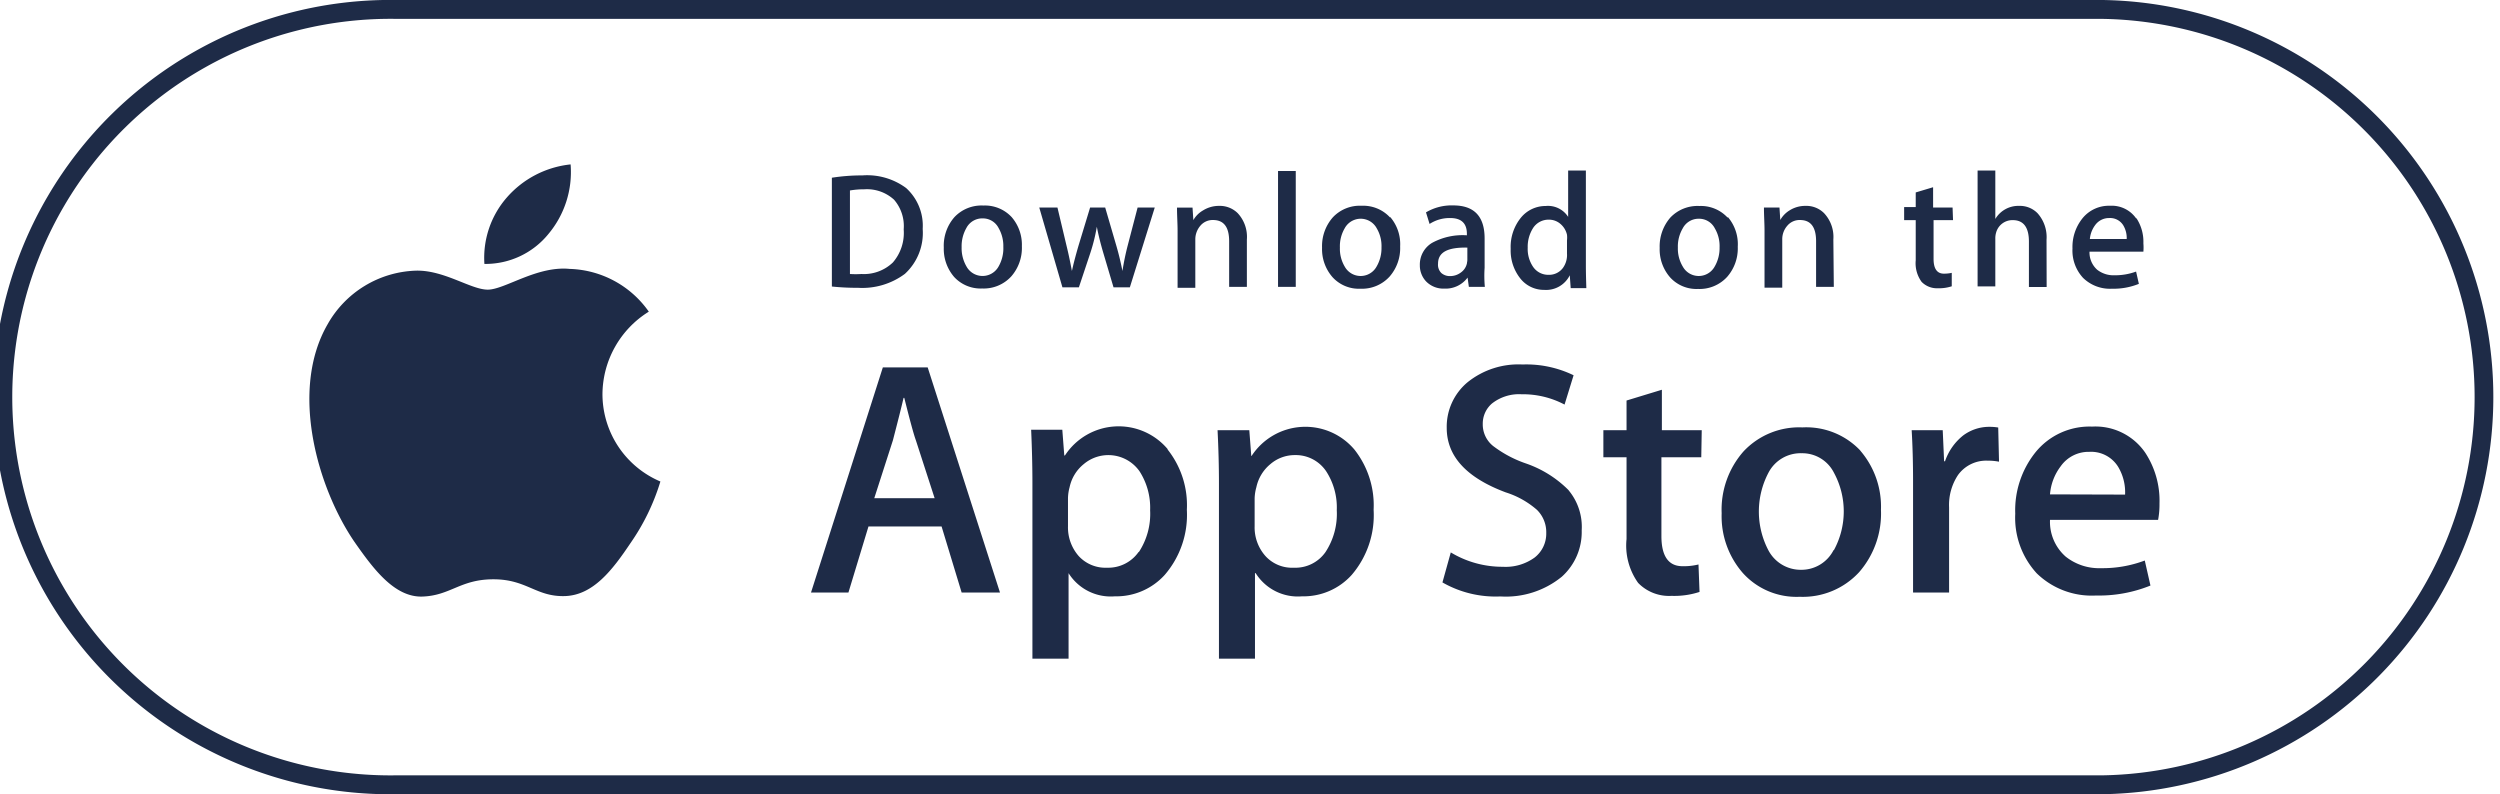 <?xml version="1.0" encoding="UTF-8"?>
<svg xmlns="http://www.w3.org/2000/svg" viewBox="0 0 215.78 68.55"><defs><style>.cls-1{fill:#1e2b47;}</style></defs><title>APPLEAPPBADGE-lineblack</title><g id="Layer_2" data-name="Layer 2"><g id="Layer_1-2" data-name="Layer 1"><path class="cls-1" d="M181.51,68.55H34.28A34.28,34.28,0,1,1,34.28,0H181.51a34.28,34.28,0,0,1,0,68.55ZM34.28,1.63a32.65,32.65,0,1,0,0,65.29H181.51a32.65,32.65,0,0,0,0-65.29Z"/><path class="cls-1" d="M52,34a8.44,8.44,0,0,1,4-7.1,8.65,8.65,0,0,0-6.83-3.69C46.35,22.93,43.56,25,42.1,25s-3.75-1.69-6.18-1.64A9.08,9.08,0,0,0,28.27,28c-3.3,5.73-.84,14.15,2.33,18.78,1.59,2.27,3.44,4.8,5.87,4.71S39.72,50,42.59,50s3.67,1.51,6.14,1.45,4.15-2.28,5.68-4.56A18.92,18.92,0,0,0,57,41.56,8.2,8.2,0,0,1,52,34Z"/><path class="cls-1" d="M47.34,20.19a8.32,8.32,0,0,0,1.91-6,8.48,8.48,0,0,0-5.49,2.84,7.91,7.91,0,0,0-1.95,5.75A7,7,0,0,0,47.34,20.19Z"/><path class="cls-1" d="M80.07,31.71H76.2L70,51.14h3.23l1.73-5.7h6.31L83,51.14h3.31ZM75.46,43,77.07,38c.42-1.62.73-2.84.92-3.66h.06c.48,1.92.81,3.14,1,3.66L80.67,43Zm25.32-4.24a5.53,5.53,0,0,0-8.86.55h-.06l-.17-2.22H89c.07,1.58.11,3.12.11,4.61V56.85h3.12V49.47h0a4.3,4.3,0,0,0,4,2,5.64,5.64,0,0,0,4.3-1.85A7.93,7.93,0,0,0,102.44,44,7.72,7.72,0,0,0,100.78,38.8Zm-2.49,8.86A3.2,3.2,0,0,1,95.55,49a3.13,3.13,0,0,1-2.44-1,3.75,3.75,0,0,1-.93-2.58V43a3.87,3.87,0,0,1,.14-.95,3.49,3.49,0,0,1,1.23-2,3.29,3.29,0,0,1,4.8.62,5.8,5.8,0,0,1,.92,3.37A6,6,0,0,1,98.29,47.66ZM116.9,38.8a5.54,5.54,0,0,0-8.87.55H108l-.17-2.22h-2.74c.08,1.58.12,3.12.12,4.61V56.85h3.11V49.47h.06a4.29,4.29,0,0,0,4,2,5.6,5.6,0,0,0,4.29-1.85A7.93,7.93,0,0,0,118.56,44,7.77,7.77,0,0,0,116.9,38.8Zm-2.5,8.86A3.17,3.17,0,0,1,111.67,49a3.1,3.1,0,0,1-2.44-1,3.71,3.71,0,0,1-.94-2.58V43a4,4,0,0,1,.15-.95,3.53,3.53,0,0,1,1.22-2,3.22,3.22,0,0,1,2.09-.77,3.16,3.16,0,0,1,2.71,1.39,5.73,5.73,0,0,1,.92,3.37A6,6,0,0,1,114.4,47.66Zm21-5.34A9.6,9.6,0,0,0,131.7,40a10.06,10.06,0,0,1-2.82-1.5,2.38,2.38,0,0,1-.9-1.9,2.29,2.29,0,0,1,.78-1.76,3.77,3.77,0,0,1,2.57-.81,7.68,7.68,0,0,1,3.71.89l.78-2.53a9.35,9.35,0,0,0-4.41-.93A7,7,0,0,0,126.66,33a5,5,0,0,0-1.79,3.93c0,2.45,1.7,4.3,5.1,5.57A7.53,7.53,0,0,1,132.65,44a2.7,2.7,0,0,1,.81,2,2.61,2.61,0,0,1-1,2.12,4.26,4.26,0,0,1-2.74.8,8.61,8.61,0,0,1-4.5-1.24l-.72,2.59a9.23,9.23,0,0,0,5,1.21,7.64,7.64,0,0,0,5.3-1.7,5.18,5.18,0,0,0,1.72-4A4.93,4.93,0,0,0,135.39,42.32Zm11.48-5.19h-3.44V33.64l-3.05.93v2.56h-2v2.34h2v7.06a5.53,5.53,0,0,0,1,3.78,3.71,3.71,0,0,0,2.88,1.12,7,7,0,0,0,2.42-.34l-.09-2.37a5.28,5.28,0,0,1-1.38.15c-1.21,0-1.82-.87-1.82-2.6v-6.8h3.44Zm13.69,1.76a6.42,6.42,0,0,0-5-2,6.57,6.57,0,0,0-5.09,2.08,7.6,7.6,0,0,0-1.88,5.33,7.44,7.44,0,0,0,1.83,5.16,6.23,6.23,0,0,0,4.91,2.05,6.6,6.6,0,0,0,5.13-2.13A7.7,7.7,0,0,0,162.35,44,7.41,7.41,0,0,0,160.56,38.89Zm-2.31,8.59a3.11,3.11,0,0,1-2.79,1.7,3.15,3.15,0,0,1-2.83-1.67,7.2,7.2,0,0,1,0-6.71,3.12,3.12,0,0,1,2.86-1.68,3.06,3.06,0,0,1,2.79,1.68,7,7,0,0,1,0,6.68ZM172.47,36.9a4.58,4.58,0,0,0-.78-.06,3.76,3.76,0,0,0-2.25.75,4.83,4.83,0,0,0-1.56,2.22h-.08l-.12-2.68H165q.12,2,.12,4.41l0,9.6h3.11V43.79A4.67,4.67,0,0,1,169,41a3,3,0,0,1,2.54-1.24,5.18,5.18,0,0,1,1,.09Zm12.68,2.16a5.21,5.21,0,0,0-4.58-2.24,6,6,0,0,0-4.9,2.24,8,8,0,0,0-1.73,5.28,7.09,7.09,0,0,0,1.85,5.14,6.8,6.8,0,0,0,5.12,1.92,11.84,11.84,0,0,0,4.7-.86l-.49-2.16a10.34,10.34,0,0,1-3.78.66,4.63,4.63,0,0,1-3.05-1,4,4,0,0,1-1.35-3.17h9.33a7.16,7.16,0,0,0,.12-1.42A7.54,7.54,0,0,0,185.15,39.06Zm-8.21,3.61a4.58,4.58,0,0,1,.92-2.42A2.94,2.94,0,0,1,180.33,39a2.74,2.74,0,0,1,2.49,1.29,4.27,4.27,0,0,1,.6,2.4ZM78.21,16.23a5.66,5.66,0,0,0-3.78-1.09,16.63,16.63,0,0,0-2.63.2v9.39a20.28,20.28,0,0,0,2.24.11,6.15,6.15,0,0,0,4.06-1.2,4.79,4.79,0,0,0,1.54-3.88A4.39,4.39,0,0,0,78.21,16.23Zm-1.14,6.42a3.61,3.61,0,0,1-2.71,1,8,8,0,0,1-1,0V16.44a7.1,7.1,0,0,1,1.23-.1,3.46,3.46,0,0,1,2.58.9A3.48,3.48,0,0,1,78,19.8,3.9,3.9,0,0,1,77.07,22.65Zm10.25-3.91a3.15,3.15,0,0,0-2.44-1,3.21,3.21,0,0,0-2.5,1,3.74,3.74,0,0,0-.92,2.62,3.71,3.71,0,0,0,.89,2.54,3.1,3.1,0,0,0,2.42,1,3.22,3.22,0,0,0,2.52-1.05,3.73,3.73,0,0,0,.91-2.6A3.65,3.65,0,0,0,87.32,18.74ZM86.19,23a1.58,1.58,0,0,1-2.77,0A3.13,3.13,0,0,1,83,21.34a3.17,3.17,0,0,1,.41-1.66,1.54,1.54,0,0,1,1.41-.83,1.52,1.52,0,0,1,1.37.83,3.11,3.11,0,0,1,.41,1.63A3.16,3.16,0,0,1,86.19,23Zm12-5.09-.84,3.22a22.89,22.89,0,0,0-.47,2.26h0c-.14-.72-.32-1.48-.55-2.26l-.94-3.22H94.09l-1,3.29q-.39,1.34-.57,2.19h0c-.13-.69-.28-1.43-.47-2.2l-.78-3.28H89.7l2,6.89h1.42l1-3a15.45,15.45,0,0,0,.55-2.23h0c.14.74.33,1.48.55,2.23l.89,3h1.41l2.15-6.89Zm9.43,2.77a3,3,0,0,0-.79-2.28,2.19,2.19,0,0,0-1.6-.63,2.58,2.58,0,0,0-1.39.39A2.24,2.24,0,0,0,103,19h0l-.07-1.08h-1.34c0,.71.05,1.37.05,2v4.92h1.53V20.67a1.8,1.8,0,0,1,.43-1.18,1.38,1.38,0,0,1,1.1-.5c.93,0,1.39.61,1.39,1.83v3.94h1.53Zm4.22-5.92h-1.53v10h1.53Zm8.13,4a3.14,3.14,0,0,0-2.44-1,3.19,3.19,0,0,0-2.49,1,3.75,3.75,0,0,0-.93,2.62,3.67,3.67,0,0,0,.9,2.54,3.07,3.07,0,0,0,2.41,1,3.22,3.22,0,0,0,2.52-1.05,3.73,3.73,0,0,0,.91-2.6A3.6,3.6,0,0,0,120,18.74ZM118.82,23a1.57,1.57,0,0,1-2.76,0,3,3,0,0,1-.41-1.63,3.07,3.07,0,0,1,.41-1.66,1.57,1.57,0,0,1,2.77,0,3,3,0,0,1,.41,1.63A3.16,3.16,0,0,1,118.82,23Zm9.32.15V20.58q0-2.85-2.7-2.85a4.33,4.33,0,0,0-2.36.6l.31,1a3.16,3.16,0,0,1,1.79-.51c.95,0,1.43.46,1.43,1.36v.13a5.5,5.5,0,0,0-3,.65,2.17,2.17,0,0,0-1.06,1.93,2,2,0,0,0,.54,1.4,2.08,2.08,0,0,0,1.58.62,2.35,2.35,0,0,0,2-.95h0l.11.8h1.38A10.35,10.35,0,0,1,128.14,23.11Zm-1.52-.45a1.3,1.3,0,0,1-.53.82,1.53,1.53,0,0,1-.93.31,1.12,1.12,0,0,1-.75-.26,1,1,0,0,1-.29-.81c0-1,.84-1.42,2.53-1.39v1.06A1,1,0,0,1,126.62,22.66Zm10.26.24V14.72h-1.53v4h0a2.06,2.06,0,0,0-1.94-.94,2.74,2.74,0,0,0-2.13,1,4,4,0,0,0-.89,2.7,3.87,3.87,0,0,0,.82,2.54,2.59,2.59,0,0,0,2.07,1,2.28,2.28,0,0,0,2.21-1.26h0l.08,1.11h1.35C136.9,24.19,136.88,23.57,136.88,22.9Zm-2,.21a1.48,1.48,0,0,1-1.21.57,1.58,1.58,0,0,1-1.34-.68,2.74,2.74,0,0,1-.47-1.66,3,3,0,0,1,.49-1.74,1.59,1.59,0,0,1,1.35-.68,1.5,1.5,0,0,1,1,.38,1.72,1.72,0,0,1,.55.92,2.17,2.17,0,0,1,0,.49v1.14A1.9,1.9,0,0,1,134.91,23.11Zm14.23-4.37a3.13,3.13,0,0,0-2.43-1,3.23,3.23,0,0,0-2.51,1,3.79,3.79,0,0,0-.92,2.62,3.67,3.67,0,0,0,.9,2.54,3.07,3.07,0,0,0,2.41,1,3.22,3.22,0,0,0,2.52-1.05,3.73,3.73,0,0,0,.91-2.6A3.6,3.6,0,0,0,149.14,18.74ZM148,23a1.57,1.57,0,0,1-2.76,0,3,3,0,0,1-.42-1.63,3.08,3.08,0,0,1,.42-1.66,1.54,1.54,0,0,1,1.4-.83,1.52,1.52,0,0,1,1.37.83,3,3,0,0,1,.41,1.63A3.16,3.16,0,0,1,148,23Zm10.24-2.32a3,3,0,0,0-.8-2.28,2.16,2.16,0,0,0-1.6-.63,2.52,2.52,0,0,0-1.38.39,2.26,2.26,0,0,0-.8.83h0l-.07-1.08h-1.34c0,.71.05,1.37.05,2v4.92h1.53V20.67a1.75,1.75,0,0,1,.43-1.18,1.38,1.38,0,0,1,1.1-.5c.93,0,1.39.61,1.39,1.83v3.94h1.53Zm10.29-2.77h-1.68V16.16l-1.5.45v1.26h-1V19h1v3.47a2.72,2.72,0,0,0,.51,1.86,1.85,1.85,0,0,0,1.41.55,3.53,3.53,0,0,0,1.19-.17l0-1.16a3.09,3.09,0,0,1-.68.07c-.59,0-.89-.43-.89-1.28V19h1.68Zm8.11,2.79a3.09,3.09,0,0,0-.78-2.3,2.13,2.13,0,0,0-1.58-.63,2.31,2.31,0,0,0-2.06,1.13h0V14.72h-1.53v10h1.53V20.62a1.75,1.75,0,0,1,.07-.55A1.46,1.46,0,0,1,173.73,19c.92,0,1.39.62,1.39,1.85v3.92h1.53Zm7.74-1.84a2.56,2.56,0,0,0-2.25-1.1,2.93,2.93,0,0,0-2.4,1.1,3.94,3.94,0,0,0-.85,2.59,3.47,3.47,0,0,0,.91,2.53,3.32,3.32,0,0,0,2.51.94,5.81,5.81,0,0,0,2.31-.42l-.24-1.06a5.26,5.26,0,0,1-1.86.32,2.29,2.29,0,0,1-1.5-.48,2,2,0,0,1-.66-1.56H185A4.44,4.44,0,0,0,185,21,3.7,3.7,0,0,0,184.39,18.82Zm-4,1.77a2.36,2.36,0,0,1,.45-1.19,1.47,1.47,0,0,1,1.22-.62,1.33,1.33,0,0,1,1.22.64,2.12,2.12,0,0,1,.29,1.17Z"/></g></g></svg>